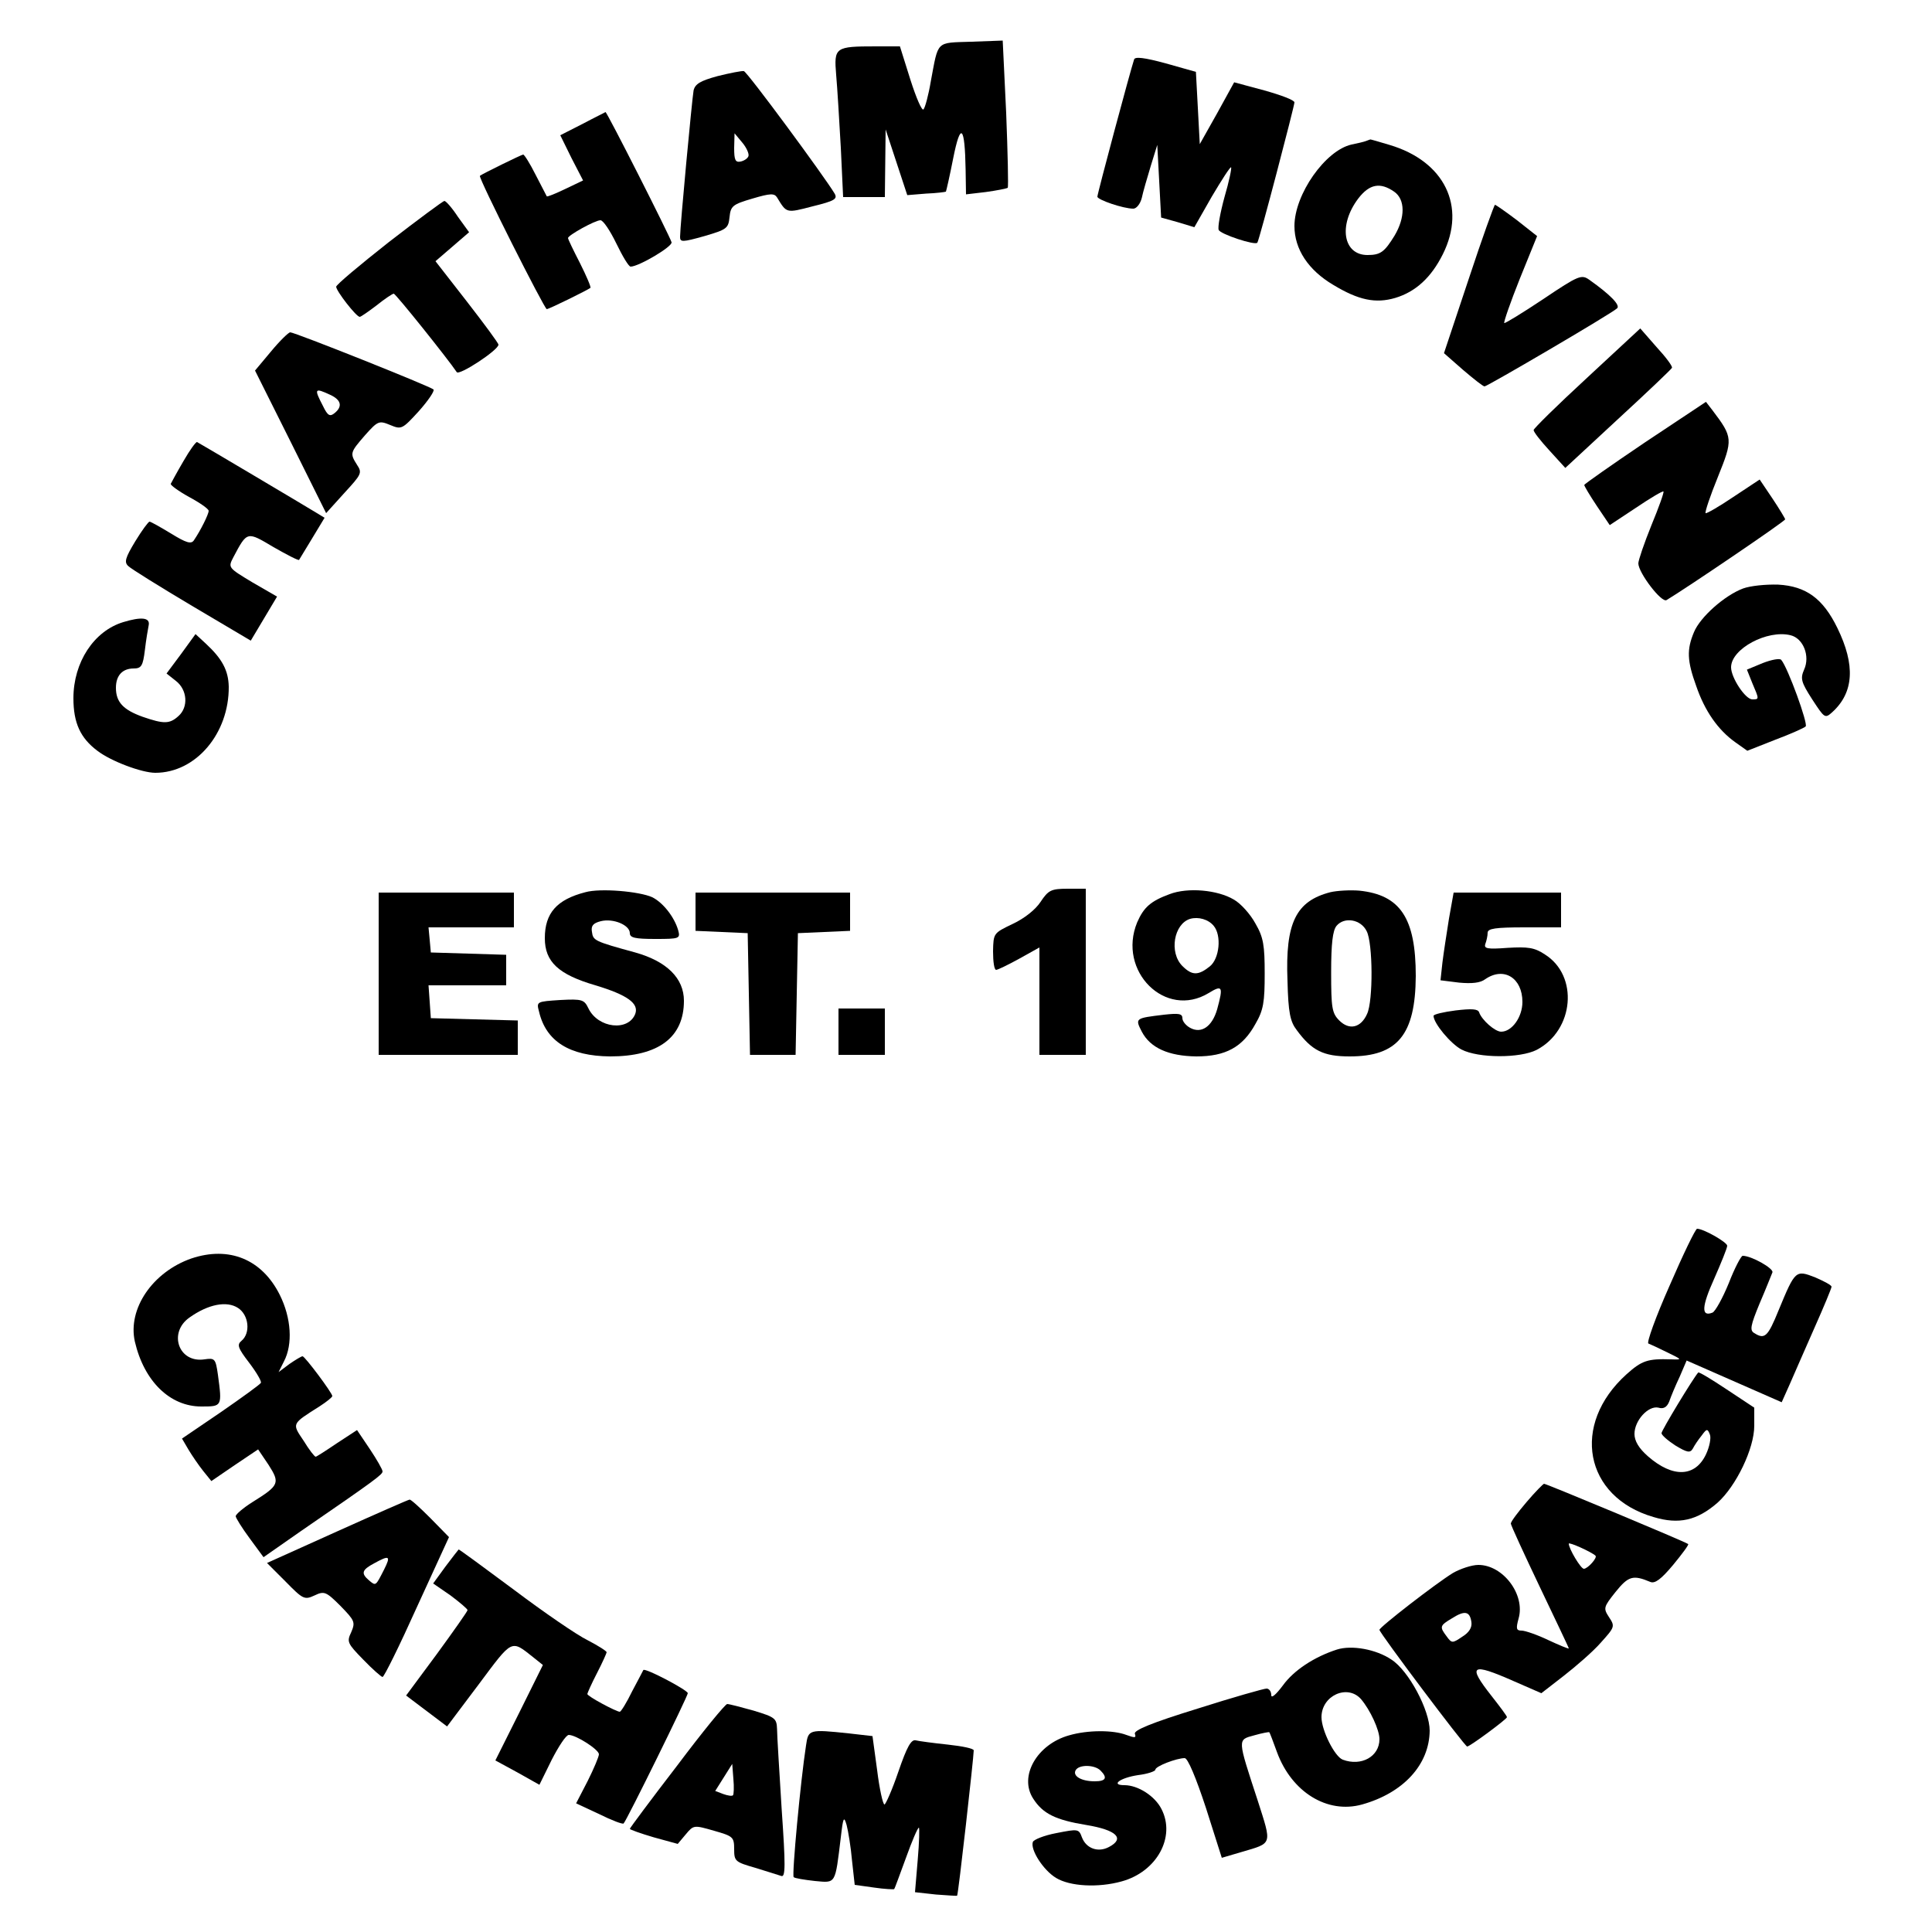 <?xml version="1.0" standalone="no"?>
<!DOCTYPE svg PUBLIC "-//W3C//DTD SVG 20010904//EN"
 "http://www.w3.org/TR/2001/REC-SVG-20010904/DTD/svg10.dtd">
<svg version="1.0" xmlns="http://www.w3.org/2000/svg"
 width="500pt" height="500pt" viewBox="0 0 500 500"
 preserveAspectRatio="xMidYMid meet">
<g transform="translate(0,500) scale(0.1,-0.1)"
fill="#000000" stroke="none">
<path d="M2513 4892 c-92 -3 -84 4 -104 -102 -6 -36 -15 -69 -19 -73 -4 -5
-19 30 -34 77 l-27 86 -62 0 c-106 0 -109 -2 -103 -74 3 -33 8 -118 12 -188
l6 -128 54 0 54 0 1 88 1 87 28 -85 28 -85 49 4 c26 1 49 4 51 5 1 2 10 41 19
87 19 95 30 84 32 -30 l1 -64 51 6 c29 4 54 9 57 11 2 3 0 90 -4 193 l-9 188
-82 -3z"/>
<path d="M2935 4846 c-10 -30 -95 -347 -95 -355 0 -8 67 -31 93 -31 8 0 18 12
22 28 3 15 14 52 23 82 l17 55 5 -94 5 -94 43 -12 43 -13 45 79 c26 44 48 78
50 76 2 -2 -5 -36 -17 -77 -11 -40 -18 -79 -15 -85 4 -11 95 -41 100 -33 5 6
96 354 96 363 0 6 -35 19 -78 31 l-78 21 -44 -80 -45 -80 -5 94 -5 93 -78 22
c-55 15 -80 18 -82 10z"/>
<path d="M1857 4803 c-44 -12 -58 -20 -62 -37 -4 -22 -35 -352 -35 -379 0 -14
6 -14 63 2 58 17 62 20 65 49 3 29 8 33 59 48 47 14 57 14 64 3 25 -41 23 -41
92 -23 57 14 65 19 57 33 -27 45 -226 315 -235 317 -5 1 -36 -5 -68 -13z m80
-207 c-2 -6 -11 -12 -20 -14 -14 -3 -17 4 -17 35 l1 38 20 -24 c11 -13 18 -29
16 -35z"/>
<path d="M1507 4679 l-57 -29 29 -59 30 -58 -46 -22 c-25 -12 -47 -21 -48 -19
-1 2 -14 27 -29 56 -14 28 -29 52 -32 52 -4 0 -106 -50 -112 -55 -5 -4 167
-345 173 -345 6 0 107 50 113 55 2 2 -10 30 -27 64 -17 33 -31 62 -31 65 0 7
70 46 84 46 7 0 25 -27 41 -60 16 -33 32 -60 37 -60 21 0 109 52 106 63 -4 15
-167 337 -171 337 -1 -1 -28 -14 -60 -31z"/>
<path d="M3535 4635 c-5 -2 -22 -6 -37 -9 -68 -15 -148 -129 -148 -211 0 -60
36 -114 100 -152 66 -40 110 -49 161 -34 53 16 93 53 123 113 62 124 4 241
-138 283 -27 8 -50 15 -50 14 -1 0 -5 -2 -11 -4z m73 -131 c29 -20 29 -67 1
-114 -26 -42 -36 -50 -70 -50 -63 0 -76 77 -24 146 29 38 57 43 93 18z"/>
<path d="M1007 4374 c-75 -59 -137 -111 -137 -116 0 -11 52 -78 61 -78 3 0 23
14 44 30 21 17 41 30 44 30 5 0 141 -170 163 -203 6 -10 108 57 108 71 0 4
-37 54 -82 112 l-81 104 43 37 44 38 -29 40 c-15 23 -31 41 -35 41 -3 0 -68
-48 -143 -106z"/>
<path d="M3801 4278 l-64 -192 49 -43 c27 -23 52 -43 56 -43 7 0 328 188 343
202 9 8 -17 35 -72 74 -20 14 -27 12 -119 -50 -54 -36 -100 -64 -101 -62 -2 2
16 54 40 114 l45 111 -52 41 c-29 22 -55 40 -57 40 -2 0 -33 -86 -68 -192z"/>
<path d="M4107 4022 c-76 -70 -138 -131 -138 -135 0 -5 18 -28 41 -53 l41 -45
137 127 c75 69 138 129 139 132 2 4 -16 28 -40 54 l-42 48 -138 -128z"/>
<path d="M701 4090 l-41 -49 92 -184 92 -185 47 52 c44 48 47 52 33 73 -19 30
-18 32 21 77 33 37 36 38 65 26 29 -12 31 -11 74 36 24 27 41 52 38 56 -8 8
-359 148 -371 148 -4 0 -27 -22 -50 -50z m154 -112 c28 -13 32 -30 11 -47 -12
-10 -18 -7 -30 18 -24 46 -22 48 19 29z"/>
<path d="M4257 3855 c-86 -58 -157 -108 -157 -110 0 -3 15 -28 33 -55 l33 -49
68 45 c37 25 69 44 71 42 2 -2 -12 -41 -31 -87 -19 -47 -34 -91 -34 -99 0 -24
60 -103 73 -95 47 28 307 204 307 209 0 2 -15 27 -33 54 l-33 49 -68 -45 c-37
-25 -70 -44 -72 -42 -2 3 12 45 32 94 39 97 39 102 -14 172 l-17 22 -158 -105z"/>
<path d="M475 3807 c-17 -29 -31 -55 -33 -59 -2 -3 20 -19 47 -34 28 -15 51
-31 51 -36 0 -9 -21 -51 -38 -76 -7 -11 -20 -7 -59 17 -28 17 -53 31 -56 31
-3 0 -20 -23 -37 -51 -26 -43 -29 -54 -18 -64 7 -7 81 -53 165 -103 l152 -90
34 57 34 57 -64 37 c-63 38 -63 38 -49 65 36 68 35 67 104 26 35 -20 64 -35
66 -33 1 2 17 28 34 56 l32 53 -23 14 c-26 16 -299 178 -307 182 -3 1 -19 -21
-35 -49z"/>
<path d="M4511 3477 c-48 -18 -111 -74 -127 -113 -19 -45 -18 -74 6 -140 22
-64 56 -113 101 -145 l31 -22 71 28 c40 15 76 31 80 35 7 6 -46 152 -63 172
-3 5 -25 1 -48 -8 l-41 -17 14 -35 c18 -42 18 -42 0 -42 -18 0 -55 56 -55 83
0 48 94 98 154 83 33 -8 51 -54 35 -89 -10 -23 -8 -32 21 -77 32 -49 33 -50
52 -33 56 51 60 122 13 218 -37 76 -81 108 -153 112 -32 1 -72 -3 -91 -10z"/>
<path d="M319 3390 c-76 -23 -129 -104 -129 -197 0 -64 18 -103 62 -136 35
-27 115 -57 150 -57 105 0 191 102 190 223 -1 42 -17 72 -59 111 l-27 25 -37
-51 -38 -51 24 -19 c30 -23 33 -68 7 -91 -23 -21 -38 -21 -93 -2 -50 18 -69
38 -69 75 0 32 17 50 46 50 20 0 24 7 29 48 3 26 8 55 10 65 3 19 -20 21 -66
7z"/>
<path d="M1515 2691 c-74 -19 -105 -54 -105 -119 0 -61 35 -94 131 -122 83
-25 113 -47 103 -74 -18 -46 -96 -37 -121 14 -11 23 -16 25 -73 22 -61 -4 -62
-4 -55 -30 18 -77 79 -115 184 -116 125 0 191 49 191 144 0 58 -44 102 -126
125 -106 29 -109 31 -112 53 -3 16 3 23 23 28 32 8 75 -10 75 -31 0 -12 14
-15 66 -15 63 0 65 1 59 23 -10 34 -39 71 -67 85 -33 15 -134 24 -173 13z"/>
<path d="M2693 2666 c-13 -20 -42 -43 -72 -57 -50 -24 -50 -24 -51 -71 0 -27
3 -48 8 -48 4 0 31 13 60 29 l52 29 0 -139 0 -139 60 0 60 0 0 215 0 215 -47
0 c-43 0 -50 -4 -70 -34z"/>
<path d="M3027 2686 c-49 -18 -67 -34 -84 -73 -52 -126 73 -251 185 -183 36
22 38 17 22 -42 -13 -45 -41 -64 -70 -48 -11 6 -20 17 -20 25 0 12 -10 13 -47
9 -75 -9 -76 -9 -58 -44 22 -42 69 -63 141 -64 76 0 120 24 153 84 21 36 24
57 24 130 0 73 -3 94 -24 130 -13 24 -38 52 -56 62 -42 25 -119 32 -166 14z
m114 -82 c21 -25 15 -85 -10 -105 -30 -24 -46 -24 -71 1 -35 35 -22 109 20
122 21 6 47 -1 61 -18z"/>
<path d="M3443 2691 c-89 -23 -117 -79 -111 -229 2 -83 7 -106 24 -128 39 -53
69 -68 137 -68 124 0 170 56 171 208 0 150 -40 210 -146 221 -24 2 -58 0 -75
-4z m94 -101 c16 -31 17 -180 1 -214 -16 -36 -46 -43 -72 -17 -19 19 -21 33
-21 125 0 74 4 108 14 120 20 24 63 17 78 -14z"/>
<path d="M980 2480 l0 -210 180 0 180 0 0 45 0 44 -112 3 -113 3 -3 43 -3 42
100 0 101 0 0 40 0 39 -97 3 -98 3 -3 33 -3 32 110 0 111 0 0 45 0 45 -175 0
-175 0 0 -210z"/>
<path d="M1800 2640 l0 -49 68 -3 67 -3 3 -157 3 -158 59 0 59 0 3 158 3 157
68 3 67 3 0 49 0 50 -200 0 -200 0 0 -50z"/>
<path d="M3750 2623 c-6 -38 -14 -89 -17 -114 l-5 -46 48 -6 c33 -3 55 -1 68
9 48 33 96 3 96 -59 0 -39 -27 -77 -55 -77 -16 0 -50 30 -57 50 -3 9 -19 10
-61 5 -31 -4 -57 -10 -57 -14 0 -19 44 -72 72 -87 44 -23 152 -23 195 -1 97
51 109 192 21 247 -27 18 -44 20 -96 17 -53 -4 -62 -2 -58 10 3 8 6 21 6 29 0
11 20 14 95 14 l95 0 0 45 0 45 -139 0 -139 0 -12 -67z"/>
<path d="M2170 2330 l0 -60 60 0 60 0 0 60 0 60 -60 0 -60 0 0 -60z"/>
<path d="M4321 1673 c-36 -81 -60 -148 -55 -150 5 -2 27 -12 49 -23 39 -19 39
-19 10 -18 -61 2 -76 -3 -116 -39 -144 -130 -109 -317 70 -369 66 -20 113 -9
166 37 48 43 95 140 95 199 l0 47 -71 47 c-39 26 -72 46 -74 44 -14 -16 -95
-150 -95 -157 0 -5 16 -19 36 -32 30 -18 38 -20 45 -8 4 8 14 23 23 34 13 18
15 18 21 3 4 -9 -1 -33 -10 -52 -28 -59 -86 -61 -150 -5 -24 21 -35 40 -35 58
0 35 36 74 62 68 13 -4 22 1 28 16 4 12 16 41 27 64 l18 42 123 -54 123 -54
21 47 c11 26 40 91 64 146 24 54 44 102 44 106 0 4 -19 14 -42 24 -51 20 -52
19 -95 -85 -28 -69 -36 -76 -63 -59 -12 7 -10 19 14 77 16 37 30 73 33 80 4
10 -54 43 -77 43 -4 0 -21 -32 -36 -71 -16 -39 -35 -73 -42 -76 -30 -12 -28
16 4 87 18 41 34 80 34 86 0 9 -61 44 -78 44 -4 0 -36 -66 -71 -147z"/>
<path d="M495 1743 c-100 -35 -165 -130 -146 -215 24 -103 91 -168 172 -168
54 0 54 0 43 82 -6 42 -8 44 -35 40 -67 -10 -94 69 -39 108 49 35 97 44 126
25 28 -18 33 -65 9 -85 -12 -10 -10 -18 20 -57 19 -25 33 -49 30 -52 -2 -4
-49 -38 -104 -76 l-100 -68 17 -29 c9 -15 26 -40 38 -55 l21 -26 60 41 61 41
27 -40 c30 -47 28 -53 -41 -96 -24 -15 -44 -32 -44 -37 0 -4 16 -30 36 -57
l36 -49 96 67 c195 134 212 147 212 155 0 5 -15 31 -33 58 l-33 49 -52 -34
c-28 -19 -53 -35 -55 -35 -3 0 -17 18 -31 41 -31 46 -32 43 42 90 17 11 32 23
32 26 0 8 -71 103 -77 103 -3 0 -18 -9 -34 -20 l-28 -21 14 28 c23 44 19 112
-11 172 -46 92 -131 127 -229 94z"/>
<path d="M3951 1113 c-23 -27 -41 -51 -41 -56 0 -4 34 -78 75 -164 41 -86 75
-157 75 -159 0 -2 -24 8 -52 21 -29 14 -61 25 -70 25 -14 0 -15 5 -8 31 18 62
-40 139 -104 139 -17 0 -47 -10 -66 -21 -44 -27 -190 -140 -190 -147 0 -8 221
-302 227 -302 7 0 103 71 103 76 0 3 -18 27 -40 55 -63 80 -53 87 58 38 l71
-31 58 45 c32 25 76 63 96 86 36 40 37 42 21 66 -15 23 -14 26 17 65 33 41 45
45 90 26 12 -5 28 7 59 44 23 28 41 52 39 54 -5 5 -367 156 -373 156 -2 0 -23
-21 -45 -47z m178 -139 c6 -5 -20 -34 -30 -34 -8 0 -39 52 -39 65 0 5 58 -21
69 -31z m-321 -172 c2 -14 -6 -27 -24 -38 -25 -17 -27 -17 -40 1 -19 25 -18
28 14 47 33 21 46 18 50 -10z"/>
<path d="M873 1037 l-182 -82 48 -48 c45 -46 49 -48 75 -36 25 12 30 10 67
-27 37 -38 39 -42 28 -68 -12 -25 -10 -29 31 -71 24 -25 47 -45 50 -45 4 0 44
81 89 181 l83 181 -48 49 c-27 27 -51 49 -54 48 -3 0 -87 -37 -187 -82z m121
-99 c-22 -43 -21 -43 -39 -28 -21 18 -19 27 13 44 40 22 44 20 26 -16z"/>
<path d="M1153 946 l-32 -44 45 -31 c24 -18 44 -35 44 -38 0 -3 -36 -54 -79
-113 l-80 -108 53 -40 53 -40 82 109 c88 118 83 116 141 70 l25 -20 -61 -123
-62 -124 57 -31 57 -32 32 65 c18 35 37 64 44 64 19 0 78 -38 78 -50 0 -6 -13
-37 -29 -69 l-30 -58 60 -28 c32 -16 61 -27 63 -24 8 8 166 329 166 337 0 8
-110 66 -115 60 -1 -2 -14 -27 -29 -55 -14 -29 -29 -53 -32 -53 -9 0 -84 40
-84 46 0 2 11 27 25 54 14 27 25 52 25 54 0 3 -22 17 -49 31 -27 13 -113 72
-190 130 -78 58 -142 105 -144 105 -1 -1 -16 -20 -34 -44z"/>
<path d="M3460 731 c-59 -19 -112 -54 -140 -93 -18 -24 -30 -34 -30 -25 0 10
-6 17 -12 17 -7 0 -88 -23 -179 -52 -120 -37 -165 -56 -162 -65 4 -11 0 -11
-22 -3 -34 13 -100 13 -148 -1 -83 -23 -131 -106 -93 -164 25 -39 58 -55 137
-68 79 -13 101 -35 59 -57 -28 -15 -59 -4 -70 25 -8 22 -10 22 -66 11 -32 -6
-59 -17 -61 -23 -7 -20 27 -73 60 -93 36 -22 109 -26 170 -9 91 25 140 115
103 187 -17 34 -61 62 -96 62 -37 0 -11 19 35 26 25 3 45 10 45 14 0 9 55 30
76 30 8 0 29 -50 55 -129 l41 -129 51 15 c81 24 79 17 42 133 -53 162 -53 157
-9 169 21 6 38 9 39 8 1 -1 10 -24 20 -52 38 -103 130 -160 220 -135 107 30
174 103 175 191 0 53 -54 155 -99 184 -40 27 -103 38 -141 26z m62 -128 c24
-28 48 -80 48 -104 0 -45 -47 -71 -95 -53 -21 8 -55 76 -55 110 0 56 67 86
102 47z m-674 -185 c19 -19 14 -28 -15 -28 -35 0 -58 14 -49 29 9 15 49 14 64
-1z"/>
<path d="M1752 430 c-67 -87 -122 -161 -122 -163 0 -2 28 -12 62 -22 l62 -17
21 25 c20 24 21 24 73 9 49 -14 52 -16 52 -48 0 -31 3 -33 55 -48 30 -9 60
-19 67 -21 11 -4 11 28 1 172 -6 98 -12 192 -12 208 -1 28 -5 31 -61 48 -32 9
-63 17 -68 17 -5 0 -64 -72 -130 -160z m145 -76 c-2 -3 -14 -1 -25 3 l-21 8
22 35 22 35 3 -39 c2 -21 1 -40 -1 -42z"/>
<path d="M2086 483 c-14 -90 -37 -336 -32 -341 3 -3 28 -7 55 -10 55 -5 52
-10 67 113 6 52 8 56 15 32 4 -15 11 -57 14 -92 l7 -63 50 -7 c27 -4 51 -5 52
-4 2 2 15 39 31 82 15 42 30 77 33 77 2 0 1 -38 -3 -84 l-7 -83 54 -6 c29 -2
54 -4 55 -3 3 2 43 359 43 376 0 5 -30 11 -67 15 -38 4 -75 9 -83 11 -12 3
-23 -17 -45 -81 -16 -47 -33 -85 -36 -85 -4 0 -13 40 -19 89 l-12 88 -61 7
c-104 11 -105 10 -111 -31z"/>
</g>
</svg>
